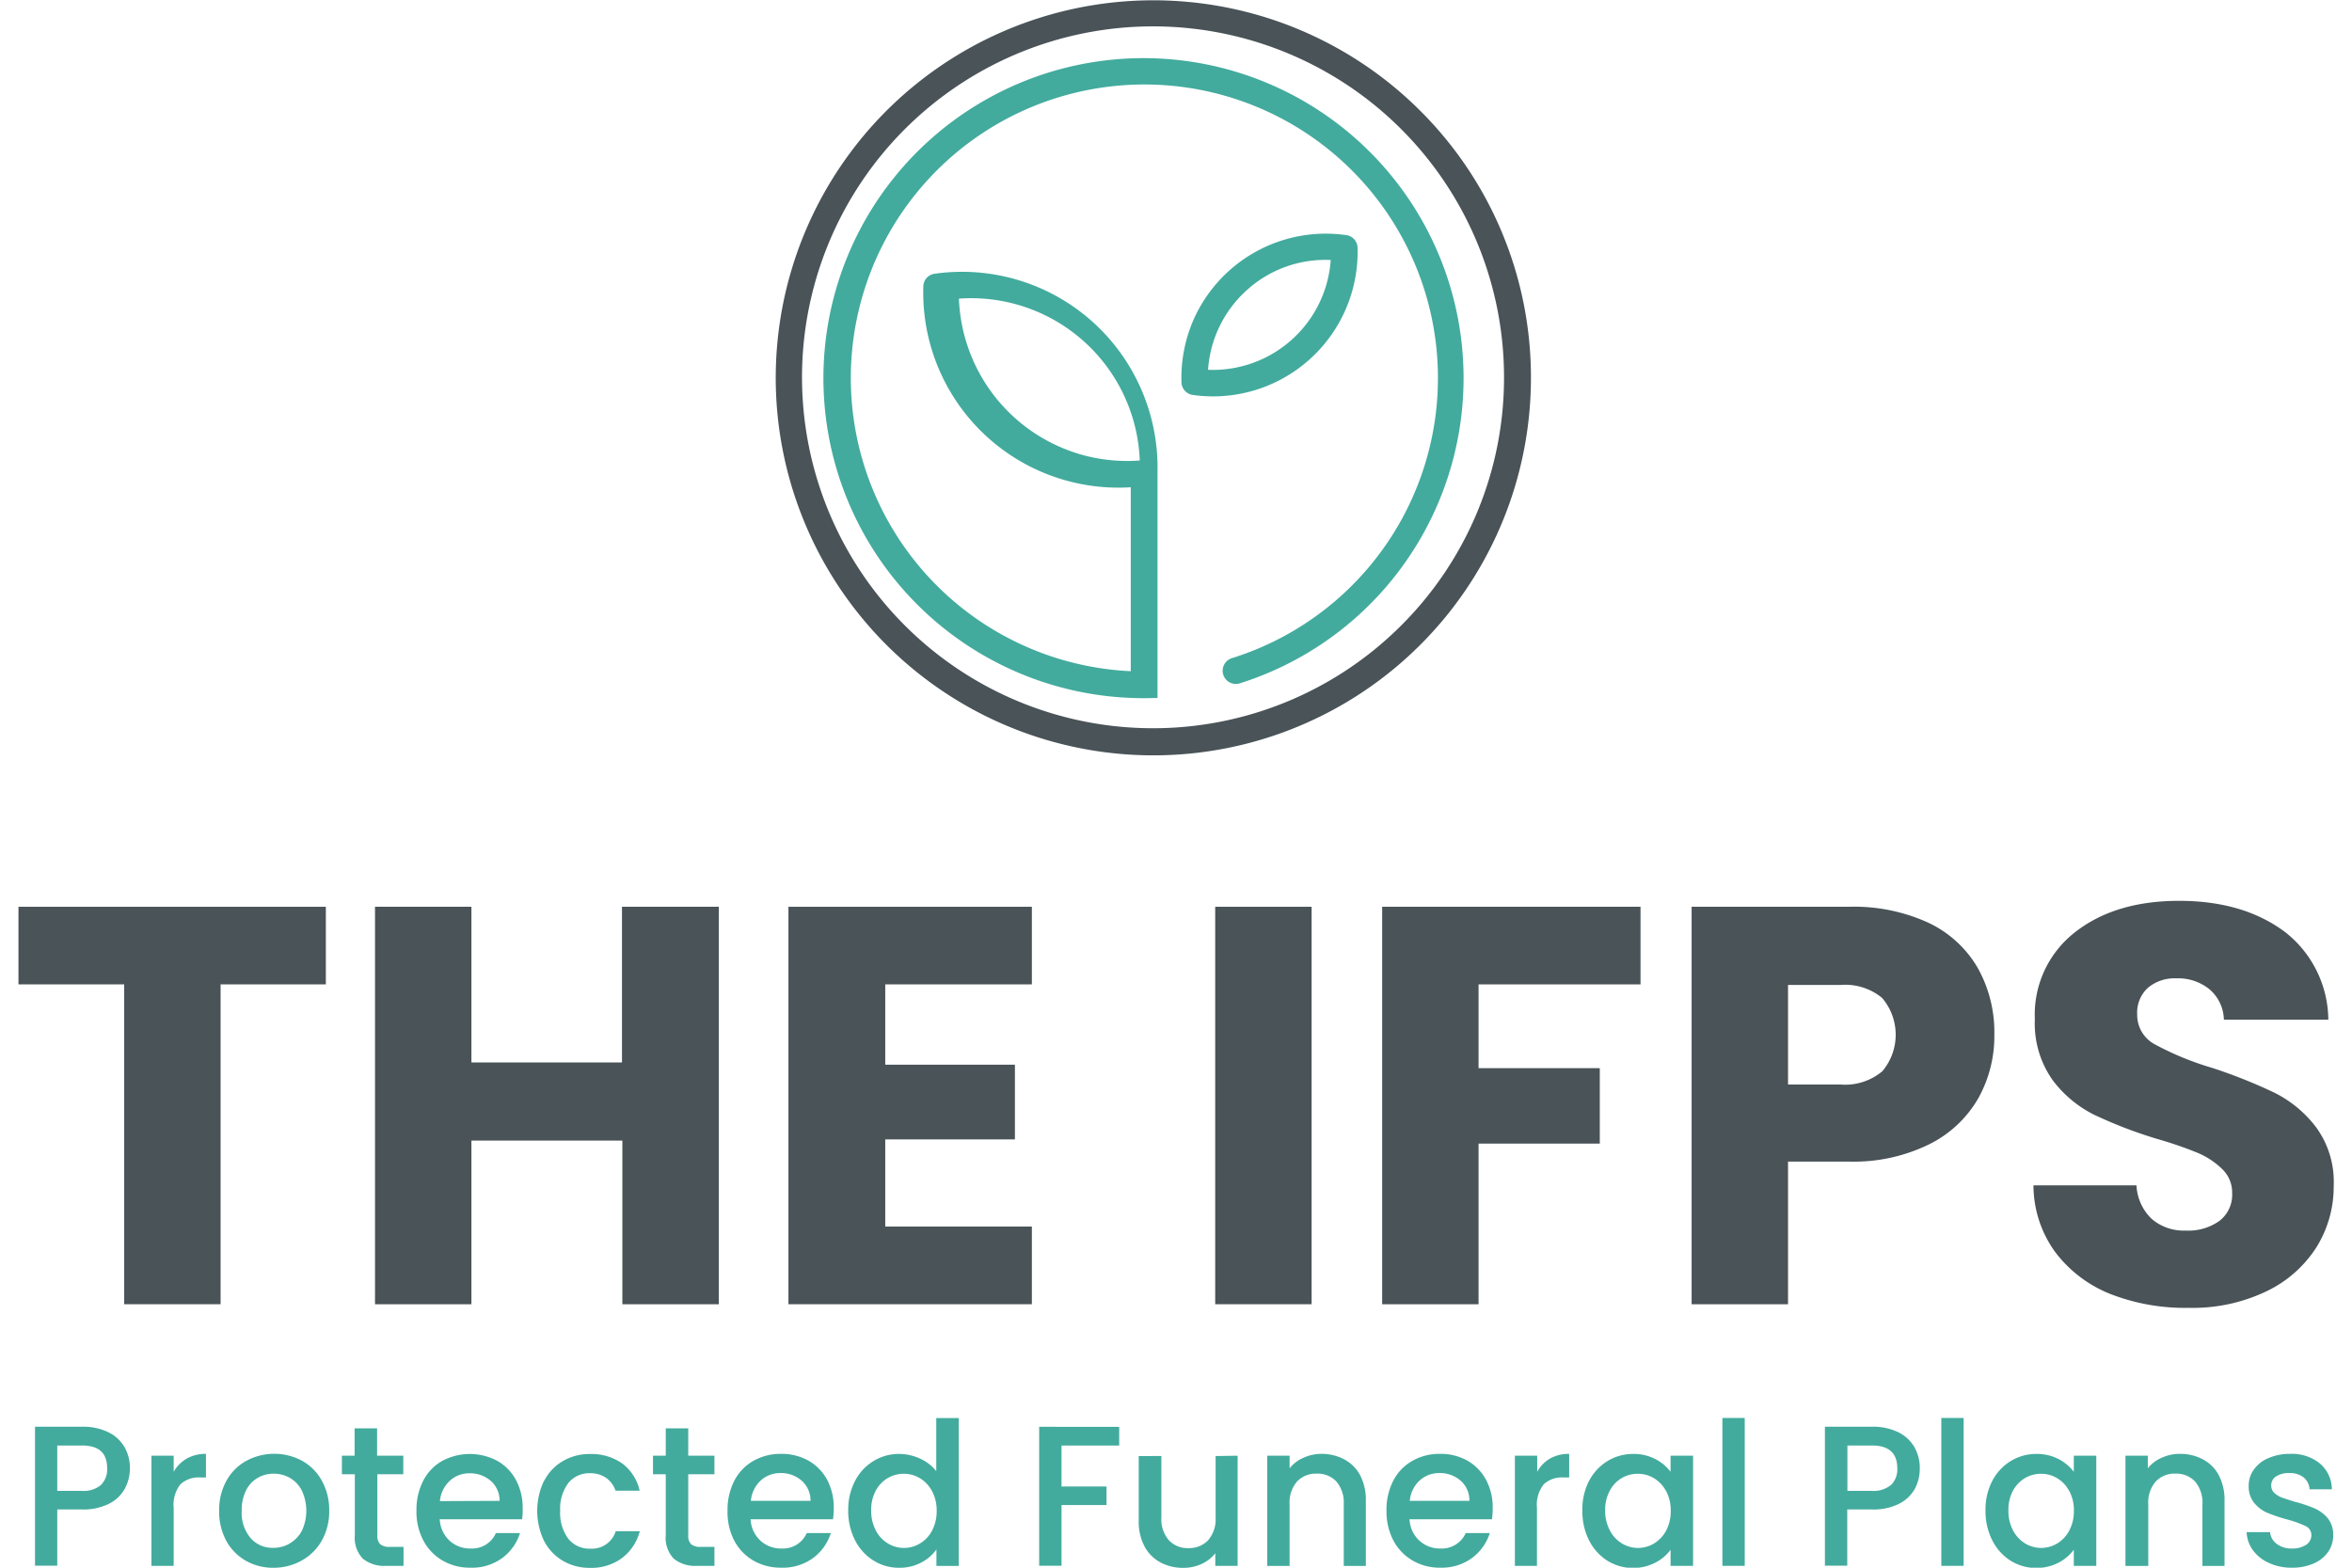 <svg id="Logo" data-name="Logo" xmlns="http://www.w3.org/2000/svg" viewBox="0 0 288.16 195.17" width="150" height="100"><path d="M158.66,50.2a18,18,0,0,1-7.75.6h0a1.64,1.64,0,0,1-1.41-1.58,18.1,18.1,0,0,1,1.44-7.64A18,18,0,0,1,170,30.9h0a1.62,1.62,0,0,1,1.42,1.58A18,18,0,0,1,158.66,50.2Zm-22,7.92a21.09,21.09,0,0,0,7.65.84A21,21,0,0,0,121.8,38.81a21,21,0,0,0,14.88,19.31ZM146,88.53h.41l0,0h.11l0,0h0l0,0h0l0,0h0l0,0h0l0,0h0l0,0h0l0,0h0l0,0h0l0,0h0l0,0h0l0,0h0l0,0h0l0,0h0l0,0h0l0,0h0l0,0h0l0,0h0l0,0h0l0,0h0l0,0h0l0,0h0l0,0h0l0,0h0l0,0h0l0,0h0l0,0h0l0,0h0l0,0h0v0h0l0,0h0l0,0h0l0,0h0v0h0l0,0h0v0h0v0h0v0h0v0h0v0h0v0h0v0h0v0h0v0h0v0h0v0h0V87h0V60.44a.34.34,0,0,0,0-.1,24.44,24.44,0,0,0-2-10.18,24.32,24.32,0,0,0-25.74-14.45h0a1.62,1.62,0,0,0-1.41,1.58,24.29,24.29,0,0,0,25.82,25V85.19a36.54,36.54,0,1,1,12.58-1.62,1.64,1.64,0,1,0,1,3.13A39.84,39.84,0,1,0,146,88.53Zm6.83-40.86A14.71,14.71,0,0,0,168.08,34a14.54,14.54,0,0,0-10.41,3.72,14.67,14.67,0,0,0-4.86,9.93Z" transform="translate(-4.74 -1.63)" style="fill:#42ab9d;fill-rule:evenodd"/><path d="M43,114.52v9.66H29.9V164h-12V124.18H4.74v-9.66Z" transform="translate(-4.74 -1.63)" style="fill:#495358"/><path d="M91.91,114.52V164h-12V143.63H61.12V164h-12V114.52h12V133.9H79.86V114.52Z" transform="translate(-4.74 -1.63)" style="fill:#495358"/><path d="M112.63,124.18v10h16.14v9.3H112.63v10.85h18.25V164h-30.3V114.52h30.3v9.66Z" transform="translate(-4.74 -1.63)" style="fill:#495358"/><path d="M165.7,114.52V164h-12V114.52Z" transform="translate(-4.74 -1.63)" style="fill:#495358"/><path d="M206.64,114.52v9.66H186.48v10.43h15.09V144H186.48v20h-12V114.52Z" transform="translate(-4.74 -1.63)" style="fill:#495358"/><path d="M248.71,138.31a14.41,14.41,0,0,1-6.06,5.74,21.29,21.29,0,0,1-10.15,2.19H225V164H213V114.52H232.5a22.26,22.26,0,0,1,10,2,14,14,0,0,1,6.13,5.64,16.38,16.38,0,0,1,2.05,8.24A15.88,15.88,0,0,1,248.71,138.31Zm-12-3.28a7.05,7.05,0,0,0,0-9.16,7.19,7.19,0,0,0-5.14-1.62H225v12.4h6.56A7.19,7.19,0,0,0,236.73,135Z" transform="translate(-4.74 -1.63)" style="fill:#495358"/><path d="M265.13,162.73a16,16,0,0,1-6.87-5.22,14.16,14.16,0,0,1-2.71-8.31h12.82a6.19,6.19,0,0,0,1.91,4.19,6.12,6.12,0,0,0,4.22,1.44,6.61,6.61,0,0,0,4.23-1.23,4.1,4.1,0,0,0,1.55-3.42,4.05,4.05,0,0,0-1.23-3,9.92,9.92,0,0,0-3-2,48.62,48.62,0,0,0-5.11-1.76,56.58,56.58,0,0,1-7.82-3,14.6,14.6,0,0,1-5.22-4.37,12.22,12.22,0,0,1-2.18-7.54,13,13,0,0,1,5-10.82q5-3.92,13-3.91t13.18,3.91a14,14,0,0,1,5.35,10.89h-13a5.11,5.11,0,0,0-1.77-3.77,6.17,6.17,0,0,0-4.15-1.38,5.17,5.17,0,0,0-3.53,1.17,4.19,4.19,0,0,0-1.34,3.34,4.14,4.14,0,0,0,2.26,3.74,36.7,36.7,0,0,0,7.05,2.89,64.22,64.22,0,0,1,7.78,3.1,14.77,14.77,0,0,1,5.18,4.3,11.49,11.49,0,0,1,2.19,7.26,14.26,14.26,0,0,1-2.15,7.68,15.06,15.06,0,0,1-6.24,5.49,21.22,21.22,0,0,1-9.65,2.05A25.57,25.57,0,0,1,265.13,162.73Z" transform="translate(-4.74 -1.63)" style="fill:#495358"/><path d="M18,186.92a4.54,4.54,0,0,1-1.95,1.9,7.06,7.06,0,0,1-3.43.73H9.57v7H6.8v-17.3h5.84a7.19,7.19,0,0,1,3.3.69,4.67,4.67,0,0,1,2,1.85,5.14,5.14,0,0,1,.67,2.62A5.27,5.27,0,0,1,18,186.92Zm-3-.41a2.73,2.73,0,0,0,.78-2.08c0-1.89-1-2.84-3.14-2.84H9.57v5.65h3.07A3.37,3.37,0,0,0,15,186.51Z" transform="translate(-4.74 -1.63)" style="fill:#42ab9d"/><path d="M25.68,183.22a4.72,4.72,0,0,1,2.4-.59v2.94h-.71a3.32,3.32,0,0,0-2.47.85,4.09,4.09,0,0,0-.84,2.93v7.22H21.29V182.86h2.77v2A4.44,4.44,0,0,1,25.68,183.22Z" transform="translate(-4.74 -1.63)" style="fill:#42ab9d"/><path d="M33,195.91a6.35,6.35,0,0,1-2.41-2.49,7.69,7.69,0,0,1-.87-3.72,7.52,7.52,0,0,1,.9-3.71,6.31,6.31,0,0,1,2.46-2.48,7.32,7.32,0,0,1,7,0A6.31,6.31,0,0,1,42.52,186a7.52,7.52,0,0,1,.9,3.71,7.4,7.4,0,0,1-.92,3.71,6.51,6.51,0,0,1-2.52,2.5,7.16,7.16,0,0,1-3.52.89A6.78,6.78,0,0,1,33,195.91Zm5.45-2.1A4,4,0,0,0,40,192.24a5.9,5.9,0,0,0,0-5.06,3.85,3.85,0,0,0-1.48-1.56,4,4,0,0,0-2-.52,3.85,3.85,0,0,0-2,.52,3.66,3.66,0,0,0-1.45,1.56,5.39,5.39,0,0,0-.54,2.52,4.85,4.85,0,0,0,1.11,3.42,3.61,3.61,0,0,0,2.79,1.21A4.07,4.07,0,0,0,38.47,193.81Z" transform="translate(-4.74 -1.63)" style="fill:#42ab9d"/><path d="M49.41,185.17v7.59a1.49,1.49,0,0,0,.35,1.11,1.77,1.77,0,0,0,1.21.34h1.7v2.36H50.48a4.18,4.18,0,0,1-2.87-.89,3.74,3.74,0,0,1-1-2.92v-7.59H45v-2.31h1.58v-3.41h2.8v3.41h3.26v2.31Z" transform="translate(-4.74 -1.63)" style="fill:#42ab9d"/><path d="M67.43,190.77H57.18a3.84,3.84,0,0,0,1.19,2.64,3.75,3.75,0,0,0,2.63,1,3.24,3.24,0,0,0,3.17-1.92h3a6.18,6.18,0,0,1-2.2,3.1,6.39,6.39,0,0,1-4,1.21,6.7,6.7,0,0,1-3.44-.89,6.23,6.23,0,0,1-2.39-2.49,7.68,7.68,0,0,1-.86-3.72,7.91,7.91,0,0,1,.84-3.72,5.92,5.92,0,0,1,2.36-2.47,7.27,7.27,0,0,1,6.88,0,6,6,0,0,1,2.31,2.38,7.29,7.29,0,0,1,.83,3.52A8.4,8.4,0,0,1,67.43,190.77Zm-2.8-2.29A3.28,3.28,0,0,0,63.54,186a3.89,3.89,0,0,0-2.66-.95,3.53,3.53,0,0,0-2.46.94,3.93,3.93,0,0,0-1.22,2.52Z" transform="translate(-4.74 -1.63)" style="fill:#42ab9d"/><path d="M70.17,186a6,6,0,0,1,2.33-2.47,6.51,6.51,0,0,1,3.41-.88,6.6,6.6,0,0,1,4,1.19,5.79,5.79,0,0,1,2.15,3.37h-3a3.29,3.29,0,0,0-1.17-1.59,3.42,3.42,0,0,0-2-.58,3.31,3.31,0,0,0-2.72,1.24,5.3,5.3,0,0,0-1,3.44,5.36,5.36,0,0,0,1,3.46,3.32,3.32,0,0,0,2.72,1.25,3.1,3.1,0,0,0,3.19-2.17h3a6.14,6.14,0,0,1-2.19,3.32,6.37,6.37,0,0,1-4,1.24,6.52,6.52,0,0,1-3.41-.89,6.16,6.16,0,0,1-2.33-2.49,8.66,8.66,0,0,1,0-7.44Z" transform="translate(-4.74 -1.63)" style="fill:#42ab9d"/><path d="M88.11,185.17v7.59a1.45,1.45,0,0,0,.35,1.11,1.75,1.75,0,0,0,1.21.34h1.7v2.36H89.18a4.18,4.18,0,0,1-2.87-.89,3.74,3.74,0,0,1-1-2.92v-7.59H83.72v-2.31h1.59v-3.41h2.8v3.41h3.26v2.31Z" transform="translate(-4.74 -1.63)" style="fill:#42ab9d"/><path d="M106.13,190.77H95.87a3.85,3.85,0,0,0,1.2,2.64,3.73,3.73,0,0,0,2.63,1,3.23,3.23,0,0,0,3.16-1.92h3a6.24,6.24,0,0,1-2.2,3.1,6.43,6.43,0,0,1-4,1.21,6.77,6.77,0,0,1-3.45-.89,6.21,6.21,0,0,1-2.38-2.49A7.69,7.69,0,0,1,93,189.7a7.91,7.91,0,0,1,.84-3.72,6,6,0,0,1,2.36-2.47,6.84,6.84,0,0,1,3.5-.88,6.76,6.76,0,0,1,3.38.85,6,6,0,0,1,2.32,2.38,7.29,7.29,0,0,1,.82,3.52A9.74,9.74,0,0,1,106.13,190.77Zm-2.8-2.29a3.29,3.29,0,0,0-1.1-2.51,3.86,3.86,0,0,0-2.65-.95,3.53,3.53,0,0,0-2.46.94,3.93,3.93,0,0,0-1.22,2.52Z" transform="translate(-4.74 -1.63)" style="fill:#42ab9d"/><path d="M108.87,186a6.21,6.21,0,0,1,2.29-2.47,6,6,0,0,1,3.22-.89,6.23,6.23,0,0,1,2.6.59,5.36,5.36,0,0,1,2,1.55v-6.61h2.8v18.41H119v-2.06a5.17,5.17,0,0,1-1.89,1.64,5.74,5.74,0,0,1-2.76.65,5.93,5.93,0,0,1-3.2-.91,6.34,6.34,0,0,1-2.29-2.54,8,8,0,0,1-.84-3.7A7.78,7.78,0,0,1,108.87,186Zm9.57,1.25a4,4,0,0,0-1.5-1.59,3.81,3.81,0,0,0-2-.55,3.91,3.91,0,0,0-3.49,2.1,5,5,0,0,0-.57,2.45,5.2,5.2,0,0,0,.57,2.49,4,4,0,0,0,1.51,1.63,3.84,3.84,0,0,0,4,0,4,4,0,0,0,1.5-1.6,5.16,5.16,0,0,0,.57-2.48A5.08,5.08,0,0,0,118.44,187.24Z" transform="translate(-4.74 -1.63)" style="fill:#42ab9d"/><path d="M141.75,179.27v2.32h-7.18v5.1h5.6V189h-5.6v7.56h-2.78v-17.3Z" transform="translate(-4.74 -1.63)" style="fill:#42ab9d"/><path d="M156.49,182.86v13.71h-2.78V195a4.52,4.52,0,0,1-1.72,1.34,5.35,5.35,0,0,1-2.25.48,5.92,5.92,0,0,1-2.84-.67,4.84,4.84,0,0,1-2-2,6.57,6.57,0,0,1-.72-3.19v-8.06H147v7.64a4,4,0,0,0,.91,2.82,3.16,3.16,0,0,0,2.46,1,3.21,3.21,0,0,0,2.47-1,4,4,0,0,0,.91-2.82v-7.64Z" transform="translate(-4.74 -1.63)" style="fill:#42ab9d"/><path d="M169.75,183.31a4.76,4.76,0,0,1,2,2,6.67,6.67,0,0,1,.7,3.18v8.09h-2.75v-7.66a4.06,4.06,0,0,0-.9-2.83,3.19,3.19,0,0,0-2.46-1,3.22,3.22,0,0,0-2.47,1,4,4,0,0,0-.91,2.83v7.66h-2.78V182.86h2.78v1.57a4.43,4.43,0,0,1,1.74-1.32,5.35,5.35,0,0,1,2.25-.48A5.93,5.93,0,0,1,169.75,183.31Z" transform="translate(-4.74 -1.63)" style="fill:#42ab9d"/><path d="M188.15,190.77H177.89a3.8,3.8,0,0,0,1.2,2.64,3.73,3.73,0,0,0,2.63,1,3.24,3.24,0,0,0,3.16-1.92h3a6.2,6.2,0,0,1-2.21,3.1,6.38,6.38,0,0,1-3.95,1.21,6.71,6.71,0,0,1-3.45-.89,6.3,6.3,0,0,1-2.39-2.49,7.8,7.8,0,0,1-.86-3.72,7.91,7.91,0,0,1,.84-3.72,6,6,0,0,1,2.36-2.47,6.84,6.84,0,0,1,3.5-.88,6.76,6.76,0,0,1,3.38.85,6,6,0,0,1,2.31,2.38,7.18,7.18,0,0,1,.83,3.52A9.74,9.74,0,0,1,188.15,190.77Zm-2.81-2.29a3.25,3.25,0,0,0-1.09-2.51,3.89,3.89,0,0,0-2.66-.95,3.57,3.57,0,0,0-2.46.94,3.92,3.92,0,0,0-1.21,2.52Z" transform="translate(-4.74 -1.63)" style="fill:#42ab9d"/><path d="M195.36,183.22a4.74,4.74,0,0,1,2.4-.59v2.94h-.7a3.31,3.31,0,0,0-2.47.85,4.09,4.09,0,0,0-.84,2.93v7.22H191V182.86h2.78v2A4.34,4.34,0,0,1,195.36,183.22Z" transform="translate(-4.74 -1.63)" style="fill:#42ab9d"/><path d="M200.23,186a6.36,6.36,0,0,1,2.29-2.47,6.06,6.06,0,0,1,3.21-.89,5.8,5.8,0,0,1,2.76.64,5.58,5.58,0,0,1,1.89,1.58v-2h2.8v13.71h-2.8v-2a5.44,5.44,0,0,1-1.93,1.62,6.09,6.09,0,0,1-5.94-.26,6.47,6.47,0,0,1-2.28-2.54,8,8,0,0,1-.83-3.7A7.77,7.77,0,0,1,200.23,186Zm9.58,1.25a4.12,4.12,0,0,0-1.5-1.59,3.84,3.84,0,0,0-2-.55,3.88,3.88,0,0,0-3.49,2.1,4.91,4.91,0,0,0-.58,2.45,5.09,5.09,0,0,0,.58,2.49,4,4,0,0,0,1.51,1.63,3.84,3.84,0,0,0,4,0,4.15,4.15,0,0,0,1.5-1.6,5.16,5.16,0,0,0,.57-2.48A5.08,5.08,0,0,0,209.81,187.24Z" transform="translate(-4.74 -1.63)" style="fill:#42ab9d"/><path d="M219.61,178.16v18.41h-2.78V178.16Z" transform="translate(-4.74 -1.63)" style="fill:#42ab9d"/><path d="M240.82,186.92a4.65,4.65,0,0,1-1.95,1.9,7.09,7.09,0,0,1-3.43.73h-3.07v7h-2.78v-17.3h5.85a7.17,7.17,0,0,1,3.29.69,4.7,4.7,0,0,1,2,1.85,5.24,5.24,0,0,1,.67,2.62A5.39,5.39,0,0,1,240.82,186.92Zm-3-.41a2.73,2.73,0,0,0,.78-2.08c0-1.89-1.05-2.84-3.14-2.84h-3.07v5.65h3.07A3.38,3.38,0,0,0,237.8,186.51Z" transform="translate(-4.74 -1.63)" style="fill:#42ab9d"/><path d="M246.86,178.16v18.41h-2.78V178.16Z" transform="translate(-4.74 -1.63)" style="fill:#42ab9d"/><path d="M250.42,186a6.28,6.28,0,0,1,2.29-2.47,6.05,6.05,0,0,1,3.2-.89,5.81,5.81,0,0,1,2.77.64,5.58,5.58,0,0,1,1.89,1.58v-2h2.8v13.71h-2.8v-2a5.53,5.53,0,0,1-1.93,1.62,6.09,6.09,0,0,1-5.94-.26,6.39,6.39,0,0,1-2.28-2.54,8,8,0,0,1-.84-3.7A7.78,7.78,0,0,1,250.42,186Zm9.57,1.25a4,4,0,0,0-1.49-1.59,3.84,3.84,0,0,0-2-.55,4,4,0,0,0-2,.53,4.13,4.13,0,0,0-1.5,1.57,5,5,0,0,0-.57,2.45,5.2,5.2,0,0,0,.57,2.49,4.19,4.19,0,0,0,1.51,1.63,3.86,3.86,0,0,0,4,0,4.05,4.05,0,0,0,1.49-1.6,5.05,5.05,0,0,0,.58-2.48A5,5,0,0,0,260,187.24Z" transform="translate(-4.74 -1.63)" style="fill:#42ab9d"/><path d="M276.63,183.31a4.76,4.76,0,0,1,2,2,6.67,6.67,0,0,1,.7,3.18v8.09h-2.75v-7.66a4.06,4.06,0,0,0-.9-2.83,3.19,3.19,0,0,0-2.46-1,3.22,3.22,0,0,0-2.47,1,4,4,0,0,0-.91,2.83v7.66H267V182.86h2.78v1.57a4.43,4.43,0,0,1,1.74-1.32,5.35,5.35,0,0,1,2.25-.48A5.93,5.93,0,0,1,276.63,183.31Z" transform="translate(-4.74 -1.63)" style="fill:#42ab9d"/><path d="M284.86,196.21a5,5,0,0,1-2-1.59,4.13,4.13,0,0,1-.78-2.25H285a2,2,0,0,0,.81,1.45,2.94,2.94,0,0,0,1.87.59,3.12,3.12,0,0,0,1.81-.46,1.41,1.41,0,0,0,.65-1.19,1.21,1.21,0,0,0-.72-1.14,13.37,13.37,0,0,0-2.28-.82,21.92,21.92,0,0,1-2.46-.82,4.44,4.44,0,0,1-1.64-1.22,3.22,3.22,0,0,1-.7-2.17,3.36,3.36,0,0,1,.64-2,4.17,4.17,0,0,1,1.81-1.43,6.63,6.63,0,0,1,2.72-.53,5.5,5.5,0,0,1,3.68,1.19,4.23,4.23,0,0,1,1.5,3.22h-2.77a2.09,2.09,0,0,0-.73-1.47,2.74,2.74,0,0,0-1.78-.55,2.85,2.85,0,0,0-1.68.43,1.31,1.31,0,0,0-.59,1.12,1.23,1.23,0,0,0,.39.92,2.76,2.76,0,0,0,.95.58c.38.14.93.32,1.66.54a16.63,16.63,0,0,1,2.4.81,4.51,4.51,0,0,1,1.62,1.2,3.24,3.24,0,0,1,.7,2.12,3.6,3.6,0,0,1-.63,2.09,4.24,4.24,0,0,1-1.79,1.44,6.53,6.53,0,0,1-2.72.53A6.6,6.6,0,0,1,284.86,196.21Z" transform="translate(-4.74 -1.63)" style="fill:#42ab9d"/><path d="M179.19,15.39A47,47,0,1,0,193,48.6,46.82,46.82,0,0,0,179.19,15.39Zm-2.33,64.1A43.69,43.69,0,1,1,189.65,48.6,43.54,43.54,0,0,1,176.86,79.49Z" transform="translate(-4.74 -1.63)" style="fill:#495358;fill-rule:evenodd"/></svg>
